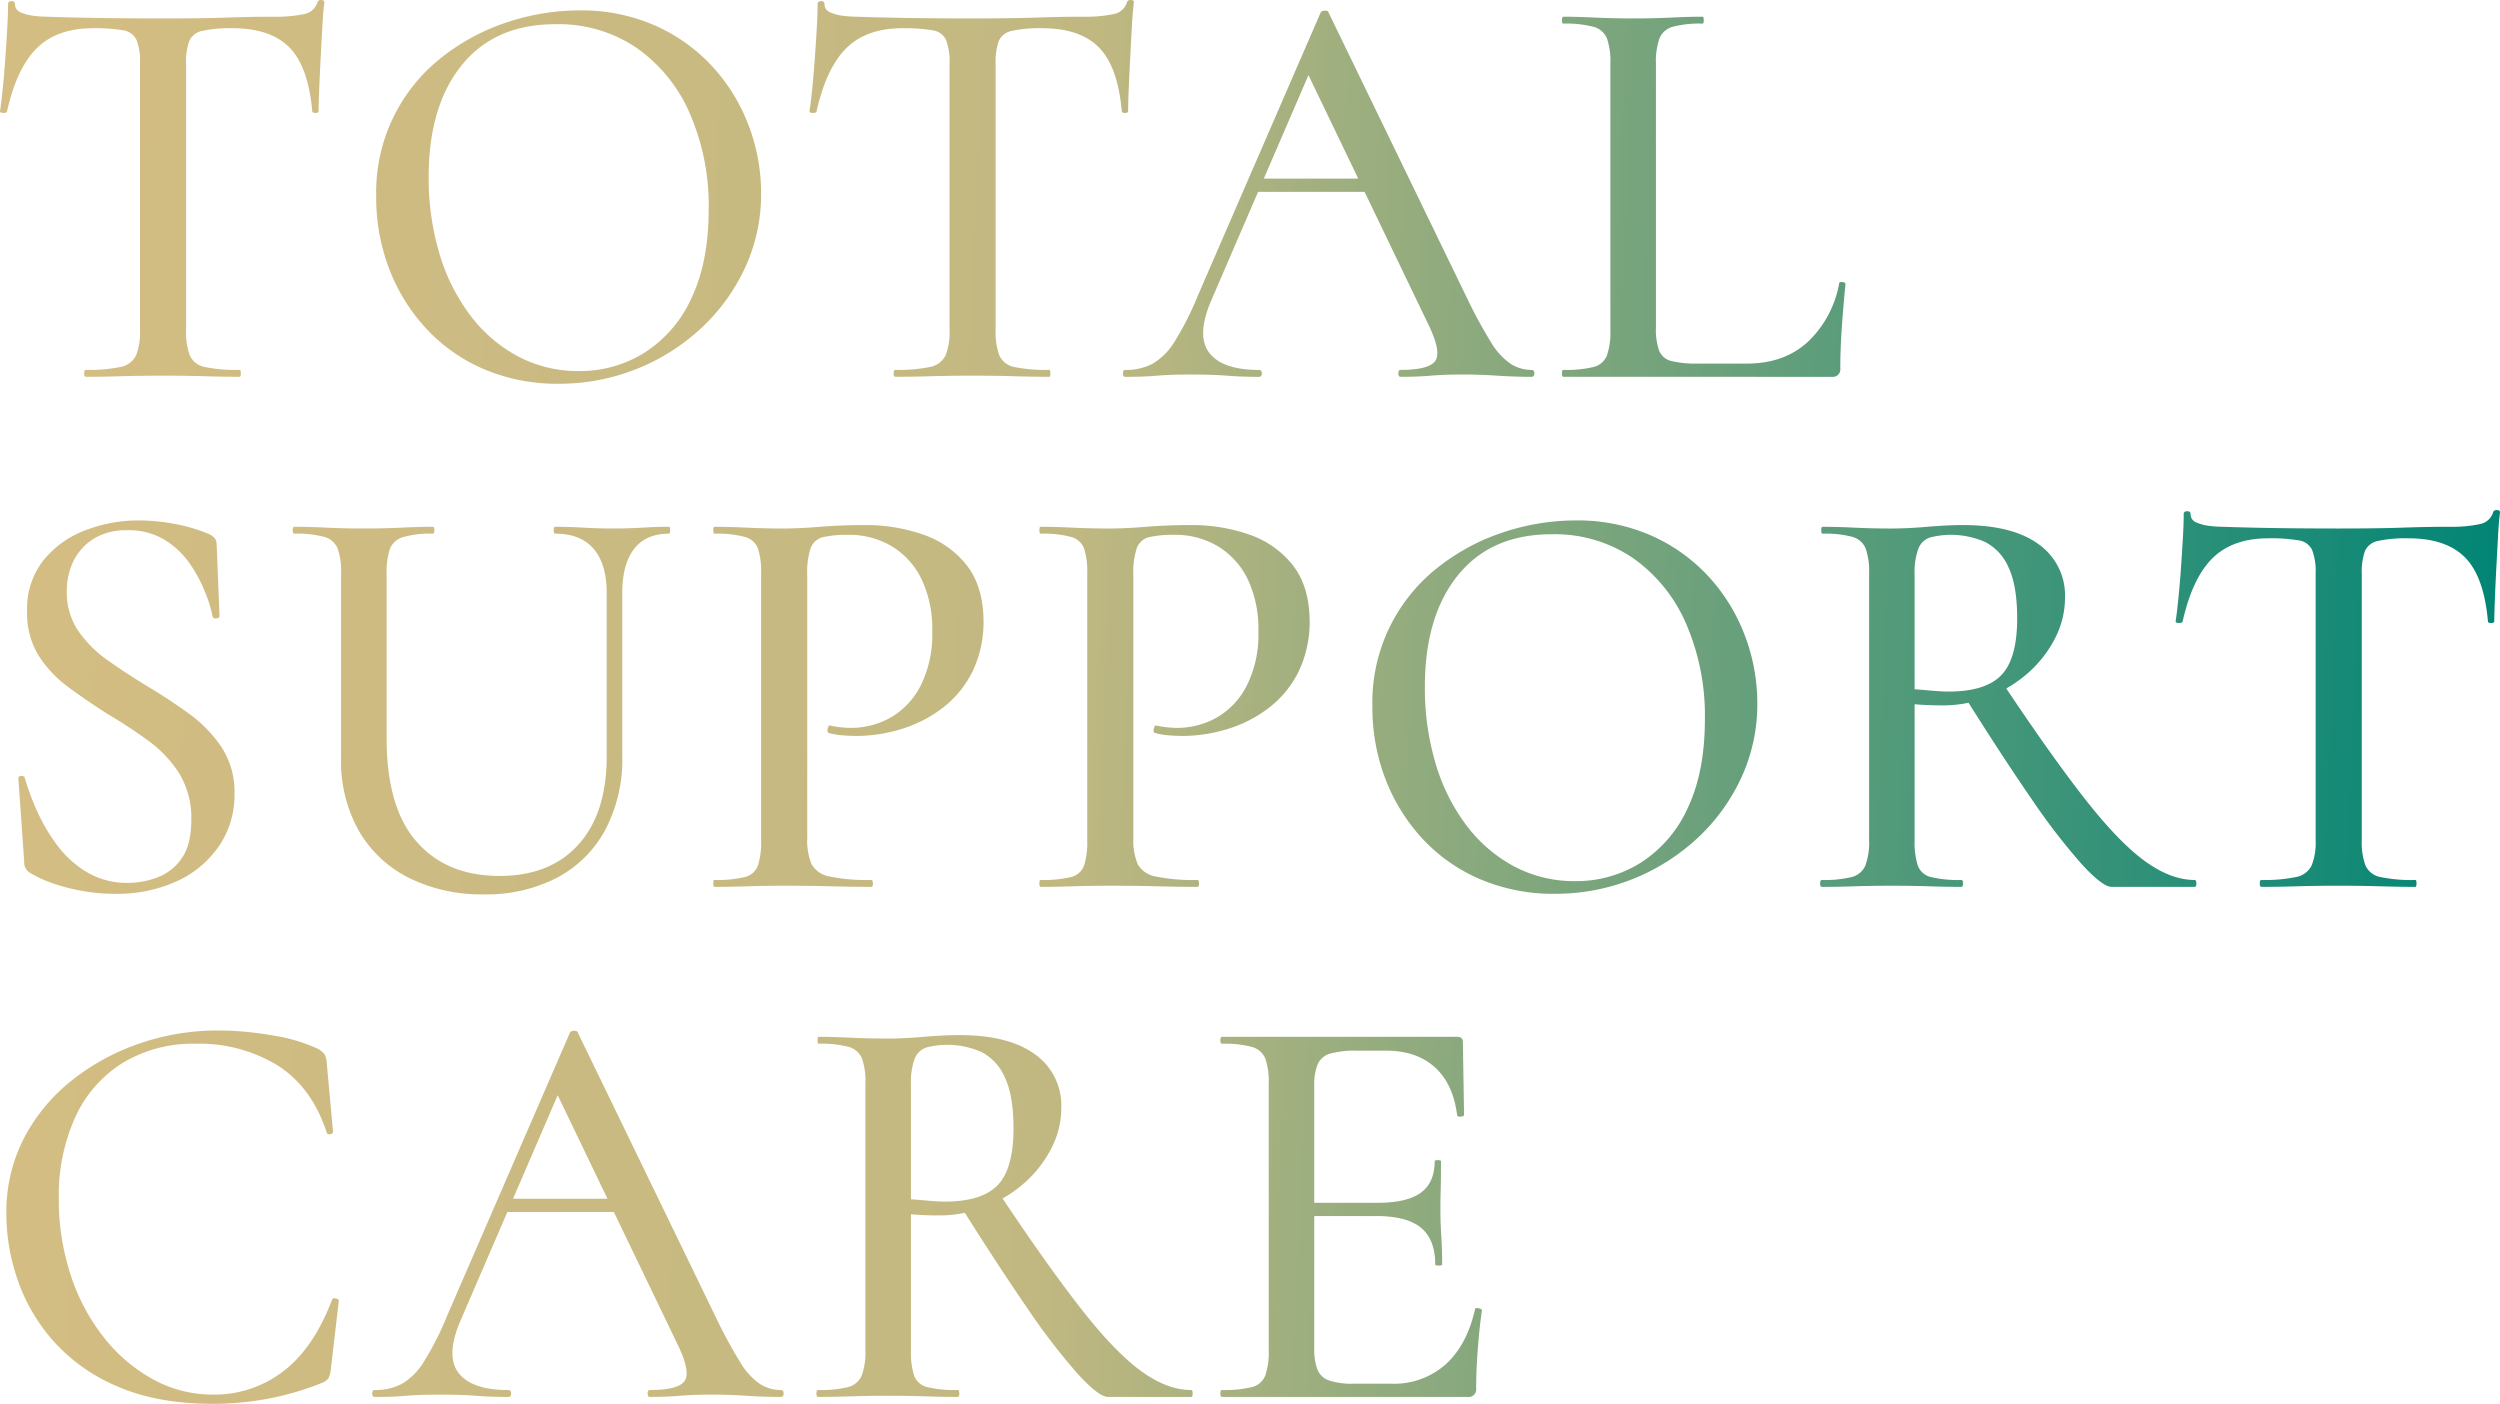 <svg xmlns="http://www.w3.org/2000/svg" xmlns:xlink="http://www.w3.org/1999/xlink" width="529.357" height="297.253" viewBox="0 0 529.357 297.253">
  <defs>
    <linearGradient id="linear-gradient" x1="1" y1="0.453" x2="0" y2="0.43" gradientUnits="objectBoundingBox">
      <stop offset="0" stop-color="#008475"/>
      <stop offset="0.573" stop-color="#c1b881"/>
      <stop offset="1" stop-color="#d4bd82"/>
    </linearGradient>
  </defs>
  <path id="fv-totalsupportcare" d="M8340.708,1434.864a37.808,37.808,0,0,1-13.6-9.514,38.264,38.264,0,0,1-7.686-12.995,42.8,42.8,0,0,1-2.44-14.028,34.271,34.271,0,0,1,3.661-15.984,38,38,0,0,1,10-12.2,47.692,47.692,0,0,1,14.4-7.929,50.791,50.791,0,0,1,16.837-2.806,67.717,67.717,0,0,1,11.407,1.036,35.491,35.491,0,0,1,9.7,2.869,5.078,5.078,0,0,1,1.342,1.1,3.828,3.828,0,0,1,.486,1.828l1.342,14.64q0,.368-.609.489c-.406.083-.649-.04-.732-.366q-3.17-9.637-10.432-14.213a31.7,31.7,0,0,0-17.263-4.574,28.7,28.7,0,0,0-15.555,4.088,26.483,26.483,0,0,0-10,11.468,40.145,40.145,0,0,0-3.478,17.263,50.963,50.963,0,0,0,2.5,16.1,42.434,42.434,0,0,0,7.014,13.238,34.319,34.319,0,0,0,10.432,8.9,26.16,26.16,0,0,0,12.749,3.232,23.854,23.854,0,0,0,14.763-4.88q6.466-4.879,10.369-15.126c.08-.326.346-.449.792-.366s.673.243.673.487l-1.708,14.64a5.282,5.282,0,0,1-.55,1.891,3.539,3.539,0,0,1-1.4.915,61.032,61.032,0,0,1-11.591,3.355,63.568,63.568,0,0,1-11.345,1.038Q8349.063,1438.465,8340.708,1434.864ZM8574.4,1437c-.246,0-.366-.243-.366-.732s.12-.732.366-.732a24.372,24.372,0,0,0,6.281-.609,4.074,4.074,0,0,0,2.866-2.44,15.118,15.118,0,0,0,.732-5.369v-56.485a14.6,14.6,0,0,0-.732-5.308,4.266,4.266,0,0,0-2.866-2.44,22.272,22.272,0,0,0-6.281-.67c-.246,0-.366-.243-.366-.732s.12-.732.366-.732h49.774q1.219,0,1.219,1.1l.245,15.372c0,.243-.223.386-.672.426s-.712-.06-.792-.3q-.854-6.71-4.757-10.188t-10.249-3.476h-6.222a19.847,19.847,0,0,0-5.612.609,4.078,4.078,0,0,0-2.683,2.257,11.518,11.518,0,0,0-.732,4.574v24.768h13.418q6.226,0,9.15-2.136t2.93-6.648c0-.163.223-.246.669-.246s.672.083.672.246q0,3.78-.06,5.855t-.062,4.391q0,2.806.183,5.612t.184,5.978c0,.163-.244.243-.732.243s-.732-.08-.732-.243q0-5.247-2.989-7.746t-9.576-2.5h-13.053v27.938a12.492,12.492,0,0,0,.67,4.574,4.049,4.049,0,0,0,2.5,2.317,15.4,15.4,0,0,0,5.123.672h8.053a16.427,16.427,0,0,0,11.467-4.087q4.515-4.085,6.222-11.651c0-.243.246-.326.732-.243s.732.243.732.487q-.489,3.295-.853,7.932t-.366,8.539a1.619,1.619,0,0,1-1.831,1.83Zm-17.752,0h-6.4q-1.953,0-6.407-4.88a135.08,135.08,0,0,1-10.673-13.908q-5.9-8.563-13.231-20.2a26.461,26.461,0,0,1-5.436.559q-1.463,0-3.05-.06t-2.929-.183v28.791a16.394,16.394,0,0,0,.672,5.369,3.9,3.9,0,0,0,2.807,2.44,25.019,25.019,0,0,0,6.4.609c.243,0,.366.243.366.732s-.123.732-.366.732q-3.05,0-6.71-.123t-8.053-.12q-4.148,0-7.929.12t-6.834.123c-.243,0-.366-.243-.366-.732s.123-.732.366-.732a24.392,24.392,0,0,0,6.284-.609,4.262,4.262,0,0,0,2.927-2.44,14.059,14.059,0,0,0,.795-5.369v-56.485a14.662,14.662,0,0,0-.732-5.308,4.26,4.26,0,0,0-2.806-2.44,22.2,22.2,0,0,0-6.345-.67c-.163,0-.243-.243-.243-.732s.08-.732.243-.732q3.051,0,6.771.183t7.869.183q3.3,0,7.563-.366t7.565-.366q10.491,0,16.042,4.087a13.234,13.234,0,0,1,5.552,11.285,18.665,18.665,0,0,1-2.137,8.661,24.813,24.813,0,0,1-5.732,7.32,26.717,26.717,0,0,1-4.569,3.243q9.85,14.721,16.769,23.536,7.14,9.091,12.629,13.055t10.49,3.965c.245,0,.365.243.365.732s-.12.732-.365.732Zm-44.835-73.994a4.015,4.015,0,0,0-2.5,2.38,14.474,14.474,0,0,0-.793,5.489v24.279q1.708.12,3.722.3t3.476.183q7.809,0,11.164-3.476t3.355-12.017q0-6.955-1.831-10.8a10.883,10.883,0,0,0-4.939-5.369,17.942,17.942,0,0,0-11.651-.976Zm-38.126,73.75q-3.721-.244-7.26-.246-3.9,0-6.771.246t-6.4.243c-.324,0-.489-.243-.489-.732s.165-.732.489-.732q5.977,0,7.319-1.891t-1.342-7.5l-13.613-28.3h-22.555l-9.947,23.058q-3.171,7.44-.366,11.041t10.492,3.6c.406,0,.609.243.609.732s-.2.732-.609.732q-3.661,0-6.711-.243t-7.686-.246q-4.515,0-7.258.246t-6.65.243c-.325,0-.486-.243-.486-.732s.161-.732.486-.732a12.164,12.164,0,0,0,5.735-1.281,13.522,13.522,0,0,0,4.7-4.7,62.441,62.441,0,0,0,4.94-9.76l25.987-59.9c.08-.246.366-.388.853-.429s.774.1.854.429l29.28,60.39a101,101,0,0,0,5.063,9.333,14.5,14.5,0,0,0,4.208,4.634,8.224,8.224,0,0,0,4.394,1.281c.406,0,.609.243.609.732s-.2.732-.609.732Q8477.407,1437,8473.687,1436.757ZM8449.1,1397.838Zm-4.837-2.806-10.54-21.914-9.454,21.914Zm-42.011-67.924a25.33,25.33,0,0,1-10.615-9.943,29.922,29.922,0,0,1-3.781-15.372v-39.162a14.584,14.584,0,0,0-.732-5.306,4.264,4.264,0,0,0-2.866-2.44,22.276,22.276,0,0,0-6.284-.672c-.243,0-.364-.243-.364-.732s.121-.73.364-.73q3.054,0,6.713.183t7.929.183q4.39,0,8.113-.183t6.527-.183q.365,0,.365.73c0,.489-.122.732-.365.732a20.532,20.532,0,0,0-6.284.732,4.241,4.241,0,0,0-2.807,2.563,16.452,16.452,0,0,0-.669,5.369v34.646q0,14.643,6.344,21.9t17.566,7.26q10.739,0,16.716-6.648t5.977-18.607v-34.648q0-6.1-2.744-9.331t-8.112-3.235c-.245,0-.368-.243-.368-.732s.123-.73.368-.73q2.8,0,5.855.183t6.588.183q3.05,0,6.038-.183t5.552-.183c.161,0,.244.243.244.73s-.083.732-.244.732q-4.882,0-7.38,3.235t-2.5,9.331v34.528a31.963,31.963,0,0,1-3.659,15.738,24.7,24.7,0,0,1-10.249,10.063,32.455,32.455,0,0,1-15.372,3.478A34.493,34.493,0,0,1,8402.256,1327.108Zm226.737.246a35.9,35.9,0,0,1-12.2-8.6,39.2,39.2,0,0,1-7.81-12.628,41.934,41.934,0,0,1-2.743-15.189,36.259,36.259,0,0,1,14.028-29.706,44.954,44.954,0,0,1,13.907-7.382,48.713,48.713,0,0,1,15.006-2.44,38.755,38.755,0,0,1,16.167,3.235,36.681,36.681,0,0,1,12.14,8.722,38.5,38.5,0,0,1,7.623,12.445,40.138,40.138,0,0,1,2.623,14.274,37.046,37.046,0,0,1-3.415,15.859,40.946,40.946,0,0,1-9.334,12.812,44.109,44.109,0,0,1-30.072,11.711A39.434,39.434,0,0,1,8628.993,1327.354ZM8624.356,1263q-7.015,8.663-7.014,23.67a55.868,55.868,0,0,0,2.257,16.165,40.857,40.857,0,0,0,6.527,13.115,30.831,30.831,0,0,0,10.126,8.722,27.12,27.12,0,0,0,12.93,3.112,25.636,25.636,0,0,0,13.97-3.965,26.786,26.786,0,0,0,9.883-11.59q3.6-7.625,3.6-18.727a48.888,48.888,0,0,0-3.965-20.192,32.931,32.931,0,0,0-11.224-13.907,29.41,29.41,0,0,0-17.263-5.063Q8631.371,1254.336,8624.356,1263Zm-290.969,66.917a41.173,41.173,0,0,1-6.161-1.525,27,27,0,0,1-5.369-2.44,3.142,3.142,0,0,1-.792-.853,2.812,2.812,0,0,1-.307-1.464l-1.219-17.446c-.08-.409.1-.632.55-.672s.712.1.792.426a52.9,52.9,0,0,0,2.927,7.686,36.124,36.124,0,0,0,4.394,7.137,21.452,21.452,0,0,0,6.161,5.309,16.447,16.447,0,0,0,8.355,2.074,17.38,17.38,0,0,0,6.407-1.221,10.779,10.779,0,0,0,5.063-4.085q1.953-2.87,1.951-7.992a18.027,18.027,0,0,0-2.562-9.883,25.435,25.435,0,0,0-6.588-6.954q-4.025-2.927-8.539-5.612-4.269-2.682-8.234-5.612a25.2,25.2,0,0,1-6.407-6.771,17.074,17.074,0,0,1-2.437-9.333,16.642,16.642,0,0,1,3.476-10.858,20.844,20.844,0,0,1,8.907-6.344,31.04,31.04,0,0,1,11.161-2.074,41.746,41.746,0,0,1,7.687.732,34.553,34.553,0,0,1,7.076,2.074,3.382,3.382,0,0,1,1.465,1.038,2.062,2.062,0,0,1,.366,1.159l.609,15.249q0,.368-.609.489a.7.7,0,0,1-.855-.366,28.383,28.383,0,0,0-1.585-5.186,29.894,29.894,0,0,0-3.295-6.1,17.837,17.837,0,0,0-5.306-5,14.636,14.636,0,0,0-7.869-2.014,13.075,13.075,0,0,0-7.077,1.77,11.679,11.679,0,0,0-4.271,4.637,14.146,14.146,0,0,0-1.462,6.525,14.464,14.464,0,0,0,2.438,8.418,25.25,25.25,0,0,0,6.345,6.284q3.9,2.746,8.3,5.429,4.513,2.682,8.722,5.733a28.23,28.23,0,0,1,6.953,7.139,17.41,17.41,0,0,1,2.746,9.943,19.192,19.192,0,0,1-3.111,10.735,21.687,21.687,0,0,1-8.785,7.563,30.394,30.394,0,0,1-13.6,2.806A38.189,38.189,0,0,1,8333.388,1329.914Zm486.291-1.036q-4.085-.124-8.968-.123-4.633,0-8.722.123t-7.5.121c-.243,0-.366-.243-.366-.732s.123-.73.366-.73a32.661,32.661,0,0,0,7.26-.612,4.618,4.618,0,0,0,3.353-2.44,13.151,13.151,0,0,0,.855-5.367v-56.487a12.724,12.724,0,0,0-.732-4.94,3.7,3.7,0,0,0-2.929-2.074,35.391,35.391,0,0,0-6.342-.426q-7.564,0-11.834,4.208t-6.345,13.481c-.082.163-.346.243-.792.243s-.672-.121-.672-.366q.245-1.584.549-4.514t.55-6.344q.24-3.415.426-6.588t.184-5.246q0-.609.731-.609c.489,0,.732.2.732.609a1.839,1.839,0,0,0,1.219,1.77,9.486,9.486,0,0,0,2.807.732,24.4,24.4,0,0,0,2.686.183q10.49.365,24.52.366,8.543,0,13.664-.183t9.883-.183a28.65,28.65,0,0,0,6.405-.549,3.651,3.651,0,0,0,2.868-2.5c.08-.324.344-.487.793-.487s.669.163.669.487q-.245,1.832-.426,5.125t-.366,6.831q-.185,3.539-.3,6.588t-.123,4.514c0,.246-.223.366-.672.366s-.672-.121-.672-.366q-.854-9.516-4.88-13.541t-11.954-4.025a27.653,27.653,0,0,0-6.4.549,3.816,3.816,0,0,0-2.807,2.134,13.708,13.708,0,0,0-.672,5v56.242a14.091,14.091,0,0,0,.793,5.367,4.365,4.365,0,0,0,3.172,2.44,32.4,32.4,0,0,0,7.382.612c.161,0,.244.243.244.73s-.083.732-.244.732Q8823.766,1329,8819.679,1328.879Zm-50.507.121h-6.407q-1.948,0-6.4-4.88a135.041,135.041,0,0,1-10.677-13.907q-5.9-8.564-13.23-20.2a26.494,26.494,0,0,1-5.435.558q-1.463,0-3.052-.06t-2.927-.183v28.793a16.442,16.442,0,0,0,.67,5.367,3.906,3.906,0,0,0,2.806,2.44,25.031,25.031,0,0,0,6.407.612c.243,0,.366.243.366.73s-.123.732-.366.732q-3.051,0-6.711-.121t-8.052-.123q-4.148,0-7.929.123t-6.834.121c-.243,0-.366-.243-.366-.732s.123-.73.366-.73a24.352,24.352,0,0,0,6.282-.612,4.262,4.262,0,0,0,2.929-2.44,14.047,14.047,0,0,0,.795-5.367v-56.487a14.648,14.648,0,0,0-.732-5.306,4.257,4.257,0,0,0-2.806-2.44,22.193,22.193,0,0,0-6.345-.672c-.163,0-.243-.243-.243-.732s.08-.73.243-.73q3.05,0,6.771.183t7.869.183q3.294,0,7.563-.366t7.565-.366q10.491,0,16.042,4.085a13.241,13.241,0,0,1,5.552,11.287,18.683,18.683,0,0,1-2.137,8.661,24.813,24.813,0,0,1-5.732,7.32,26.794,26.794,0,0,1-4.569,3.241q9.85,14.724,16.769,23.538,7.137,9.088,12.627,13.053t10.491,3.967c.246,0,.366.243.366.73s-.12.732-.366.732Zm-44.837-73.991a4.011,4.011,0,0,0-2.5,2.377,14.5,14.5,0,0,0-.793,5.492v24.277q1.708.124,3.722.306t3.476.183q7.809,0,11.164-3.478t3.355-12.017q0-6.955-1.831-10.8a10.866,10.866,0,0,0-4.94-5.367,17.943,17.943,0,0,0-11.652-.976Zm-163.663,73.871q-4.573-.124-9.942-.123-4.025,0-7.869.123t-6.894.121c-.161,0-.243-.243-.243-.732s.082-.73.243-.73a25.031,25.031,0,0,0,6.407-.612,3.906,3.906,0,0,0,2.806-2.44,16.442,16.442,0,0,0,.67-5.367v-56.487a15.872,15.872,0,0,0-.67-5.306,4.083,4.083,0,0,0-2.806-2.44,22.874,22.874,0,0,0-6.407-.672c-.161,0-.243-.243-.243-.732s.082-.73.243-.73q3.051,0,6.833.183t7.809.183q3.171,0,7.747-.366t9.21-.366a36.9,36.9,0,0,1,12.749,2.074,19.855,19.855,0,0,1,9.091,6.465q3.415,4.393,3.538,11.468a24.3,24.3,0,0,1-2.319,10.981,21.909,21.909,0,0,1-6.282,7.686,27.318,27.318,0,0,1-8.784,4.514,32.436,32.436,0,0,1-9.456,1.464q-1.463,0-2.989-.123a15.606,15.606,0,0,1-2.866-.487c-.326-.083-.427-.386-.3-.915s.3-.752.547-.672a19.846,19.846,0,0,0,2.257.366,19.278,19.278,0,0,0,2.014.123,17.121,17.121,0,0,0,8.541-2.2,16.29,16.29,0,0,0,6.342-6.771,24.026,24.026,0,0,0,2.442-11.407,24.657,24.657,0,0,0-2.257-11.1,16.59,16.59,0,0,0-6.284-6.954,17.525,17.525,0,0,0-9.271-2.44,22.46,22.46,0,0,0-5.309.487,3.677,3.677,0,0,0-2.623,2.319,16.026,16.026,0,0,0-.732,5.612v55.753a13.2,13.2,0,0,0,.915,5.552,5.385,5.385,0,0,0,3.845,2.623,39.083,39.083,0,0,0,8.784.732c.243,0,.363.243.363.73s-.12.732-.363.732Q8565.248,1329,8560.672,1328.879Zm-69.051,0q-4.573-.124-9.942-.123-4.025,0-7.869.123t-6.894.121c-.163,0-.243-.243-.243-.732s.08-.73.243-.73a25.005,25.005,0,0,0,6.4-.612,3.9,3.9,0,0,0,2.806-2.44,16.349,16.349,0,0,0,.673-5.367v-56.487a15.782,15.782,0,0,0-.673-5.306,4.075,4.075,0,0,0-2.806-2.44,22.851,22.851,0,0,0-6.4-.672c-.163,0-.243-.243-.243-.732s.08-.73.243-.73q3.05,0,6.833.183t7.807.183q3.174,0,7.746-.366t9.213-.366a36.9,36.9,0,0,1,12.749,2.074,19.851,19.851,0,0,1,9.088,6.465q3.416,4.393,3.538,11.468a24.3,24.3,0,0,1-2.317,10.981,21.935,21.935,0,0,1-6.284,7.686,27.258,27.258,0,0,1-8.784,4.514,32.433,32.433,0,0,1-9.454,1.464q-1.462,0-2.988-.123a15.589,15.589,0,0,1-2.867-.487c-.325-.083-.428-.386-.306-.915s.306-.752.55-.672a19.81,19.81,0,0,0,2.257.366,19.278,19.278,0,0,0,2.014.123,17.118,17.118,0,0,0,8.538-2.2,16.277,16.277,0,0,0,6.345-6.771,24.038,24.038,0,0,0,2.439-11.407,24.657,24.657,0,0,0-2.257-11.1,16.571,16.571,0,0,0-6.281-6.954,17.533,17.533,0,0,0-9.273-2.44,22.447,22.447,0,0,0-5.307.487,3.68,3.68,0,0,0-2.623,2.319,16.053,16.053,0,0,0-.731,5.612v55.753a13.2,13.2,0,0,0,.915,5.552,5.385,5.385,0,0,0,3.842,2.623,39.1,39.1,0,0,0,8.784.732c.243,0,.366.243.366.73s-.123.732-.366.732Q8496.2,1329,8491.621,1328.879Zm-73.567-109.526a35.838,35.838,0,0,1-12.2-8.6,39.1,39.1,0,0,1-7.809-12.626,41.931,41.931,0,0,1-2.746-15.189,36.253,36.253,0,0,1,14.03-29.708,44.967,44.967,0,0,1,13.908-7.38,48.639,48.639,0,0,1,15.006-2.44,38.775,38.775,0,0,1,16.164,3.233,36.635,36.635,0,0,1,12.14,8.724,38.438,38.438,0,0,1,7.626,12.443,40.168,40.168,0,0,1,2.623,14.274,37.036,37.036,0,0,1-3.416,15.861,40.937,40.937,0,0,1-9.333,12.809,44.13,44.13,0,0,1-30.074,11.713A39.452,39.452,0,0,1,8418.054,1219.353ZM8413.42,1155q-7.015,8.663-7.017,23.667a55.845,55.845,0,0,0,2.257,16.164,40.893,40.893,0,0,0,6.527,13.115,30.859,30.859,0,0,0,10.126,8.724,27.133,27.133,0,0,0,12.933,3.11,25.646,25.646,0,0,0,13.97-3.965,26.775,26.775,0,0,0,9.88-11.59q3.6-7.625,3.6-18.725a48.92,48.92,0,0,0-3.965-20.192,32.932,32.932,0,0,0-11.227-13.908,29.4,29.4,0,0,0-17.261-5.063Q8420.434,1146.337,8413.42,1155Zm233.2,66c-.163,0-.243-.243-.243-.732s.08-.732.243-.732a25.045,25.045,0,0,0,6.405-.609,4.078,4.078,0,0,0,2.866-2.44,15.144,15.144,0,0,0,.731-5.369v-56.485a14.624,14.624,0,0,0-.731-5.309,4.271,4.271,0,0,0-2.866-2.44,22.879,22.879,0,0,0-6.405-.67c-.163,0-.243-.243-.243-.732s.08-.732.243-.732q2.927,0,6.771.183t7.992.183q4.39,0,8.112-.183t6.65-.183c.16,0,.243.243.243.732s-.083.732-.243.732a22.206,22.206,0,0,0-6.347.67,4.231,4.231,0,0,0-2.8,2.5,15.1,15.1,0,0,0-.732,5.367v55.878a13.377,13.377,0,0,0,.67,4.818,3.7,3.7,0,0,0,2.563,2.2,21.818,21.818,0,0,0,5.673.549h10.371q7.929,0,12.93-4.637a22.439,22.439,0,0,0,6.588-12.323c0-.243.226-.344.672-.3s.672.183.672.426q-.365,3.539-.732,8.541t-.366,9.271a1.617,1.617,0,0,1-1.83,1.831Zm-13.968-.243q-3.724-.244-7.262-.245-3.9,0-6.769.245t-6.407.243c-.323,0-.486-.243-.486-.732s.163-.732.486-.732q5.981,0,7.32-1.891t-1.342-7.5l-13.613-28.3h-22.555l-9.948,23.058q-3.17,7.44-.365,11.041t10.491,3.6c.406,0,.612.243.612.732s-.206.732-.612.732q-3.659,0-6.71-.243t-7.686-.245q-4.515,0-7.258.245t-6.65.243c-.323,0-.486-.243-.486-.732s.163-.732.486-.732a12.164,12.164,0,0,0,5.735-1.281,13.522,13.522,0,0,0,4.7-4.7,62.444,62.444,0,0,0,4.94-9.76l25.987-59.9q.12-.368.854-.429c.486-.04.772.1.853.429l29.28,60.39a101,101,0,0,0,5.063,9.333,14.491,14.491,0,0,0,4.208,4.634,8.224,8.224,0,0,0,4.394,1.281c.406,0,.611.243.611.732s-.205.732-.611.732Q8636.376,1221,8632.654,1220.757ZM8608.069,1181.838Zm-4.837-2.806-10.54-21.914-9.454,21.914Zm-72.815,41.845q-4.088-.121-8.967-.121-4.635,0-8.725.121t-7.5.123c-.243,0-.363-.243-.363-.732s.12-.732.363-.732a32.67,32.67,0,0,0,7.26-.609,4.625,4.625,0,0,0,3.355-2.44,13.164,13.164,0,0,0,.854-5.369v-56.485a12.789,12.789,0,0,0-.731-4.943,3.721,3.721,0,0,0-2.93-2.074,35.626,35.626,0,0,0-6.342-.426q-7.567,0-11.836,4.21t-6.345,13.481c-.08.161-.346.243-.792.243s-.672-.123-.672-.366q.248-1.587.549-4.514t.55-6.344q.243-3.415.429-6.588t.183-5.246c0-.406.243-.609.732-.609s.729.2.729.609a1.841,1.841,0,0,0,1.222,1.768,9.463,9.463,0,0,0,2.806.732,23.878,23.878,0,0,0,2.684.183q10.494.365,24.522.366,8.542,0,13.664-.183t9.883-.183a28.639,28.639,0,0,0,6.4-.549,3.641,3.641,0,0,0,2.866-2.5c.083-.326.346-.489.793-.489s.672.163.672.489q-.245,1.828-.427,5.123t-.366,6.833q-.185,3.536-.306,6.588t-.123,4.514c0,.243-.223.366-.67.366s-.672-.123-.672-.366q-.854-9.517-4.88-13.541t-11.956-4.027a27.674,27.674,0,0,0-6.4.549,3.835,3.835,0,0,0-2.807,2.134,13.767,13.767,0,0,0-.67,5v56.242a14.065,14.065,0,0,0,.793,5.369,4.368,4.368,0,0,0,3.172,2.44,32.41,32.41,0,0,0,7.38.609c.163,0,.246.243.246.732s-.083.732-.246.732Q8534.5,1221,8530.417,1220.877Zm-171.411,0q-4.085-.121-8.965-.121-4.638,0-8.724.121t-7.5.123c-.244,0-.366-.243-.366-.732s.122-.732.366-.732a32.672,32.672,0,0,0,7.259-.609,4.622,4.622,0,0,0,3.354-2.44,13.131,13.131,0,0,0,.854-5.369v-56.485a12.751,12.751,0,0,0-.731-4.943,3.721,3.721,0,0,0-2.927-2.074,35.686,35.686,0,0,0-6.345-.426q-7.564,0-11.834,4.21t-6.344,13.481c-.083.161-.346.243-.795.243s-.67-.123-.67-.366q.245-1.587.55-4.514t.549-6.344q.245-3.415.427-6.588t.183-5.246c0-.406.243-.609.732-.609s.732.2.732.609a1.837,1.837,0,0,0,1.221,1.768,9.466,9.466,0,0,0,2.8.732,23.909,23.909,0,0,0,2.686.183q10.491.365,24.522.366,8.539,0,13.664-.183t9.881-.183a28.639,28.639,0,0,0,6.4-.549,3.644,3.644,0,0,0,2.868-2.5c.081-.326.347-.489.793-.489s.672.163.672.489q-.245,1.828-.429,5.123t-.366,6.833q-.18,3.536-.306,6.588t-.12,4.514c0,.243-.224.366-.673.366s-.669-.123-.669-.366q-.854-9.517-4.88-13.541t-11.957-4.027a27.669,27.669,0,0,0-6.4.549,3.826,3.826,0,0,0-2.806,2.134,13.69,13.69,0,0,0-.673,5v56.242a14.1,14.1,0,0,0,.793,5.369,4.372,4.372,0,0,0,3.172,2.44,32.457,32.457,0,0,0,7.383.609c.163,0,.243.243.243.732s-.08.732-.243.732Q8363.093,1221,8359.006,1220.877Z" transform="translate(-8315.636 -1141.212)" fill="url(#linear-gradient)"/>
</svg>
